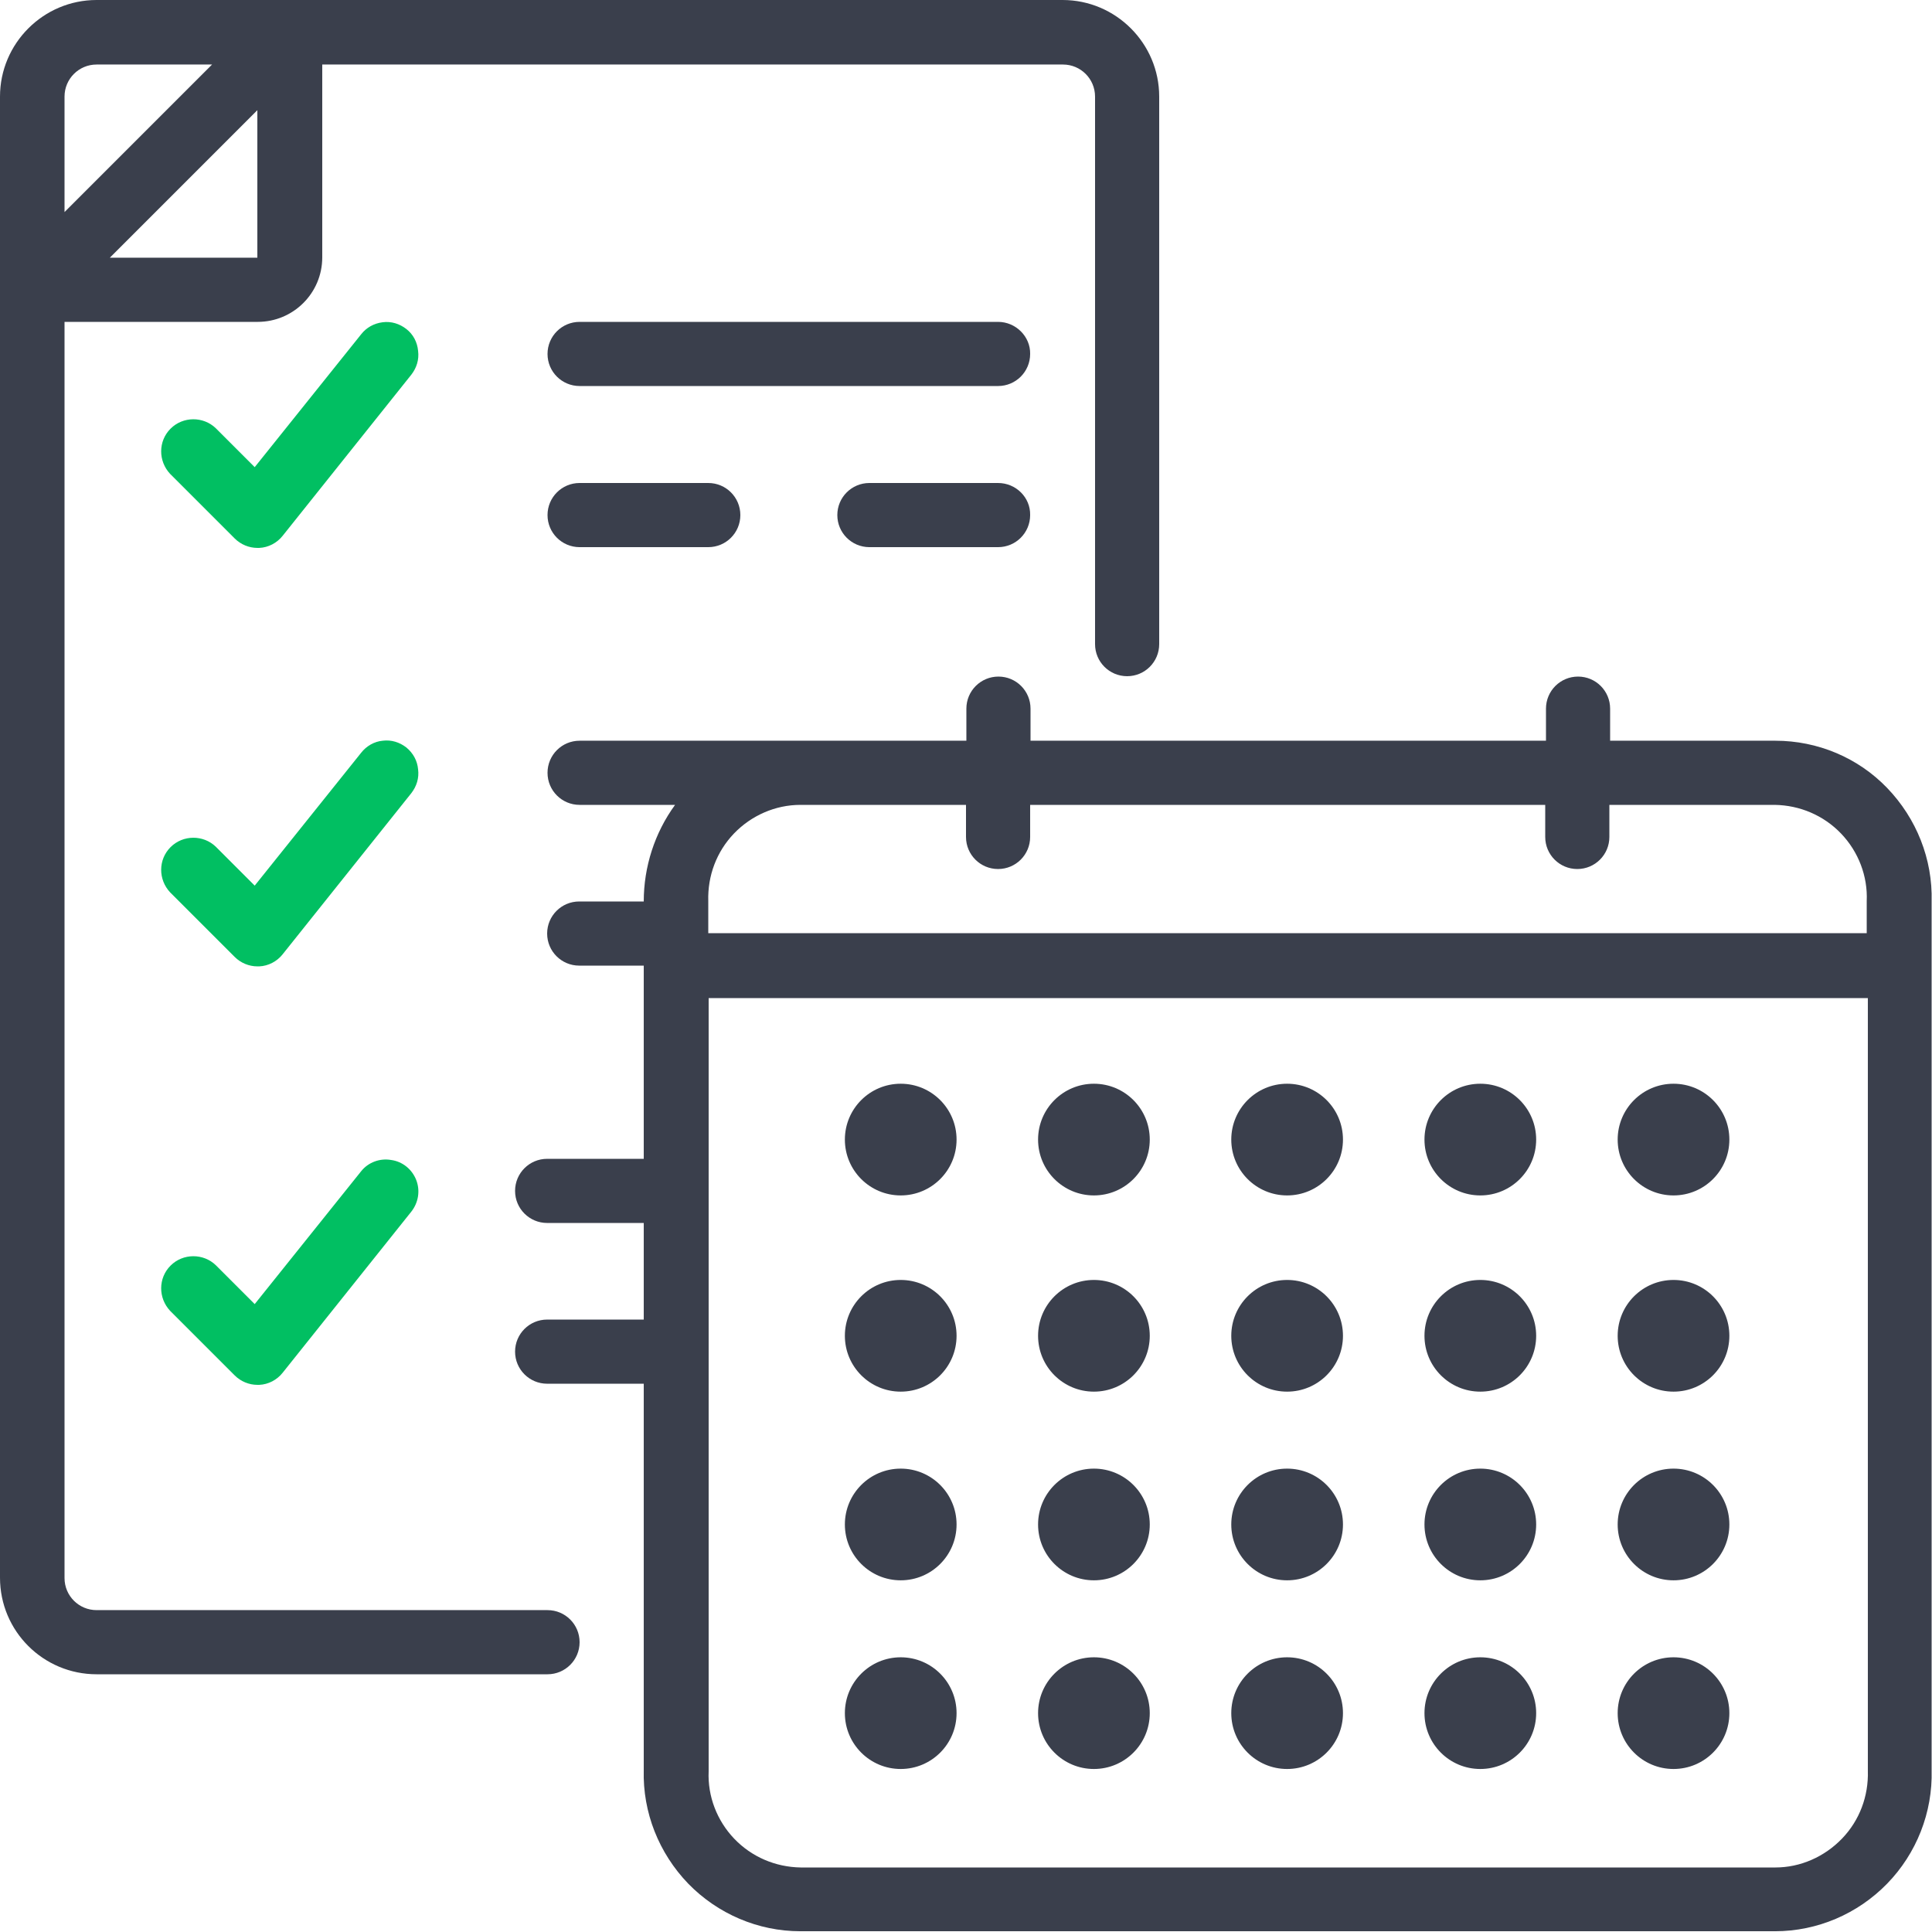 <?xml version="1.0" encoding="UTF-8"?> <!-- Generator: Adobe Illustrator 22.0.1, SVG Export Plug-In . SVG Version: 6.00 Build 0) --> <svg xmlns="http://www.w3.org/2000/svg" xmlns:xlink="http://www.w3.org/1999/xlink" id="Слой_1" x="0px" y="0px" viewBox="0 0 512 512" style="enable-background:new 0 0 512 512;" xml:space="preserve"> <style type="text/css"> .st0{fill:#3A3F4C;} .st1{display:none;fill:#3A3F4C;} .st2{fill:#01BF62;} </style> <path class="st0" d="M25.6,443.7h119.5c4.7,0,8.5-3.8,8.5-8.5c0-4.7-3.8-8.5-8.5-8.5H25.6c-4.7,0-8.5-3.8-8.5-8.5V85.3h51.2 c9.4,0,17.1-7.6,17.1-17.1V17.1h196.3c4.7,0,8.5,3.8,8.5,8.5v145.1c0,4.7,3.8,8.5,8.5,8.5c4.7,0,8.5-3.8,8.5-8.5V25.6 c0-14.1-11.5-25.6-25.6-25.6h-256C11.5,0,0,11.5,0,25.6v392.5C0,432.3,11.5,443.7,25.6,443.7z M29.1,68.3l39.1-39.1v39.1H29.1z M25.6,17.1h30.6L17.1,56.2V25.6C17.1,20.9,20.9,17.1,25.6,17.1z"></path> <path class="st0" d="M470.5,196.3h-43.8v-8.5c0-4.7-3.8-8.5-8.5-8.5c-4.7,0-8.5,3.8-8.5,8.5v8.5H273.1v-8.5c0-4.7-3.8-8.5-8.5-8.5 c-4.7,0-8.5,3.8-8.5,8.5v8.5H153.6c-4.7,0-8.5,3.8-8.5,8.5c0,4.7,3.8,8.5,8.5,8.5h25.3c-5.4,7.4-8.3,16.4-8.3,25.6h-17.1 c-4.7,0-8.5,3.8-8.5,8.5c0,4.7,3.8,8.5,8.5,8.5h17.1v51.2h-25.6c-4.7,0-8.5,3.8-8.5,8.5c0,4.7,3.8,8.5,8.5,8.5h25.6v25.6h-25.6 c-4.7,0-8.5,3.8-8.5,8.5c0,4.7,3.8,8.5,8.5,8.5h25.6v102.4c-0.3,11.2,4,22,11.8,30.1c7.8,8,18.5,12.6,29.7,12.6h258.3 c11.2,0,21.9-4.6,29.7-12.6s12.1-18.9,11.8-30.1V238.9c0.3-11.2-4-22-11.8-30.1C492.4,200.8,481.7,196.3,470.5,196.3z M213.3,213.3 H256v8.5c0,4.7,3.8,8.5,8.5,8.5c4.7,0,8.5-3.8,8.5-8.5v-8.5h136.5v8.5c0,4.7,3.8,8.5,8.5,8.5c4.7,0,8.5-3.8,8.5-8.5v-8.5h43.8 c6.7,0.1,13,2.8,17.6,7.6c4.6,4.8,7.1,11.3,6.8,17.9v8.5H187.7v-8.5c-0.2-6.7,2.2-13.1,6.8-17.9c4.6-4.8,11-7.6,17.6-7.6H213.3z M470.5,494.9H212.2c-6.7-0.1-13-2.8-17.6-7.6c-4.6-4.8-7.1-11.3-6.8-17.9V264.5h307.2v204.8c0.2,6.7-2.2,13.1-6.8,17.9 C483.5,492.1,477.1,494.9,470.5,494.9z"></path> <path class="st1" d="M451.1,281.6H231.5c-15,0.2-26.9,12.5-26.7,27.5v141.3c-0.2,15,11.8,27.3,26.7,27.5h219.6 c15-0.2,26.9-12.5,26.7-27.5V309.1C478,294.1,466.1,281.8,451.1,281.6z M221.9,358.4H256v42.7h-34.1V358.4z M273.1,358.4h34.1v42.7 h-34.1V358.4z M358.4,341.3h-34.1v-42.7h34.1V341.3z M375.5,298.7h34.1v42.7h-34.1V298.7z M358.4,358.4v42.7h-34.1v-42.7H358.4z M307.2,341.3h-34.1v-42.7h34.1V341.3z M307.2,418.1v42.7h-34.1v-42.7H307.2z M324.3,418.1h34.1v42.7h-34.1V418.1z M375.5,418.1 h34.1v42.7h-34.1V418.1z M375.5,401.1v-42.7h34.1v42.7H375.5z M426.7,358.4h34.1v42.7h-34.1V358.4z M460.8,309.1v32.2h-34.1v-42.7 h24.5C456.7,298.9,461,303.6,460.8,309.1z M231.5,298.7H256v42.7h-34.1v-32.2C221.7,303.6,226,298.9,231.5,298.7z M221.9,450.4 v-32.2H256v42.7h-24.5C226,460.6,221.7,455.9,221.9,450.4z M451.1,460.8h-24.5v-42.7h34.1v32.2C461,455.9,456.7,460.6,451.1,460.8z"></path> <path class="st2" d="M107.7,87.2c-1.8-1.4-4-2.1-6.3-1.8s-4.3,1.4-5.7,3.2l-28.2,35.2l-10.3-10.3c-3.3-3.2-8.7-3.2-12,0.1 c-3.3,3.3-3.3,8.6-0.1,12l17.1,17.1c1.6,1.6,3.8,2.5,6,2.5h0.5c2.4-0.1,4.7-1.3,6.2-3.2l34.1-42.7c1.4-1.8,2.1-4,1.8-6.3 C110.6,90.7,109.5,88.6,107.7,87.2z"></path> <path class="st2" d="M107.7,198.1c-1.8-1.4-4-2.1-6.3-1.8c-2.2,0.2-4.3,1.4-5.7,3.2l-28.2,35.2l-10.3-10.3c-3.3-3.2-8.7-3.2-12,0.1 c-3.3,3.3-3.3,8.6-0.1,12l17.1,17.1c1.6,1.6,3.8,2.5,6,2.5h0.5c2.4-0.1,4.7-1.3,6.2-3.2l34.1-42.7c1.4-1.8,2.1-4,1.8-6.3 C110.6,201.6,109.5,199.6,107.7,198.1z"></path> <path class="st2" d="M95.7,310.4l-28.2,35.2l-10.3-10.3c-3.3-3.2-8.7-3.2-12,0.1c-3.3,3.3-3.3,8.6-0.1,12l17.1,17.1 c1.6,1.6,3.8,2.5,6,2.5h0.5c2.4-0.1,4.7-1.3,6.2-3.2l34.1-42.7c1.9-2.4,2.4-5.6,1.3-8.4c-1.1-2.8-3.6-4.9-6.7-5.3 C100.7,306.9,97.6,308,95.7,310.4L95.7,310.4z"></path> <path class="st0" d="M264.5,85.3H153.6c-4.7,0-8.5,3.8-8.5,8.5c0,4.7,3.8,8.5,8.5,8.5h110.9c4.7,0,8.5-3.8,8.5-8.5 C273.1,89.2,269.2,85.3,264.5,85.3z"></path> <path class="st0" d="M153.6,128c-4.7,0-8.5,3.8-8.5,8.5c0,4.7,3.8,8.5,8.5,8.5h34.1c4.7,0,8.5-3.8,8.5-8.5c0-4.7-3.8-8.5-8.5-8.5 H153.6z"></path> <path class="st0" d="M264.5,128h-34.1c-4.7,0-8.5,3.8-8.5,8.5c0,4.7,3.8,8.5,8.5,8.5h34.1c4.7,0,8.5-3.8,8.5-8.5 C273.1,131.8,269.2,128,264.5,128z"></path> <circle class="st0" cx="238.7" cy="302" r="14.8"></circle> <circle class="st0" cx="289.9" cy="302" r="14.8"></circle> <circle class="st0" cx="341.1" cy="302" r="14.8"></circle> <circle class="st0" cx="392.3" cy="302" r="14.8"></circle> <circle class="st0" cx="443.5" cy="302" r="14.8"></circle> <circle class="st0" cx="238.7" cy="354" r="14.8"></circle> <circle class="st0" cx="289.9" cy="354" r="14.8"></circle> <circle class="st0" cx="341.1" cy="354" r="14.8"></circle> <circle class="st0" cx="392.3" cy="354" r="14.8"></circle> <circle class="st0" cx="443.5" cy="354" r="14.8"></circle> <circle class="st0" cx="238.7" cy="404" r="14.8"></circle> <circle class="st0" cx="289.9" cy="404" r="14.8"></circle> <circle class="st0" cx="341.1" cy="404" r="14.8"></circle> <circle class="st0" cx="392.3" cy="404" r="14.8"></circle> <circle class="st0" cx="443.5" cy="404" r="14.8"></circle> <circle class="st0" cx="238.7" cy="454" r="14.8"></circle> <circle class="st0" cx="289.9" cy="454" r="14.8"></circle> <circle class="st0" cx="341.1" cy="454" r="14.8"></circle> <circle class="st0" cx="392.3" cy="454" r="14.8"></circle> <circle class="st0" cx="443.5" cy="454" r="14.8"></circle> </svg> 